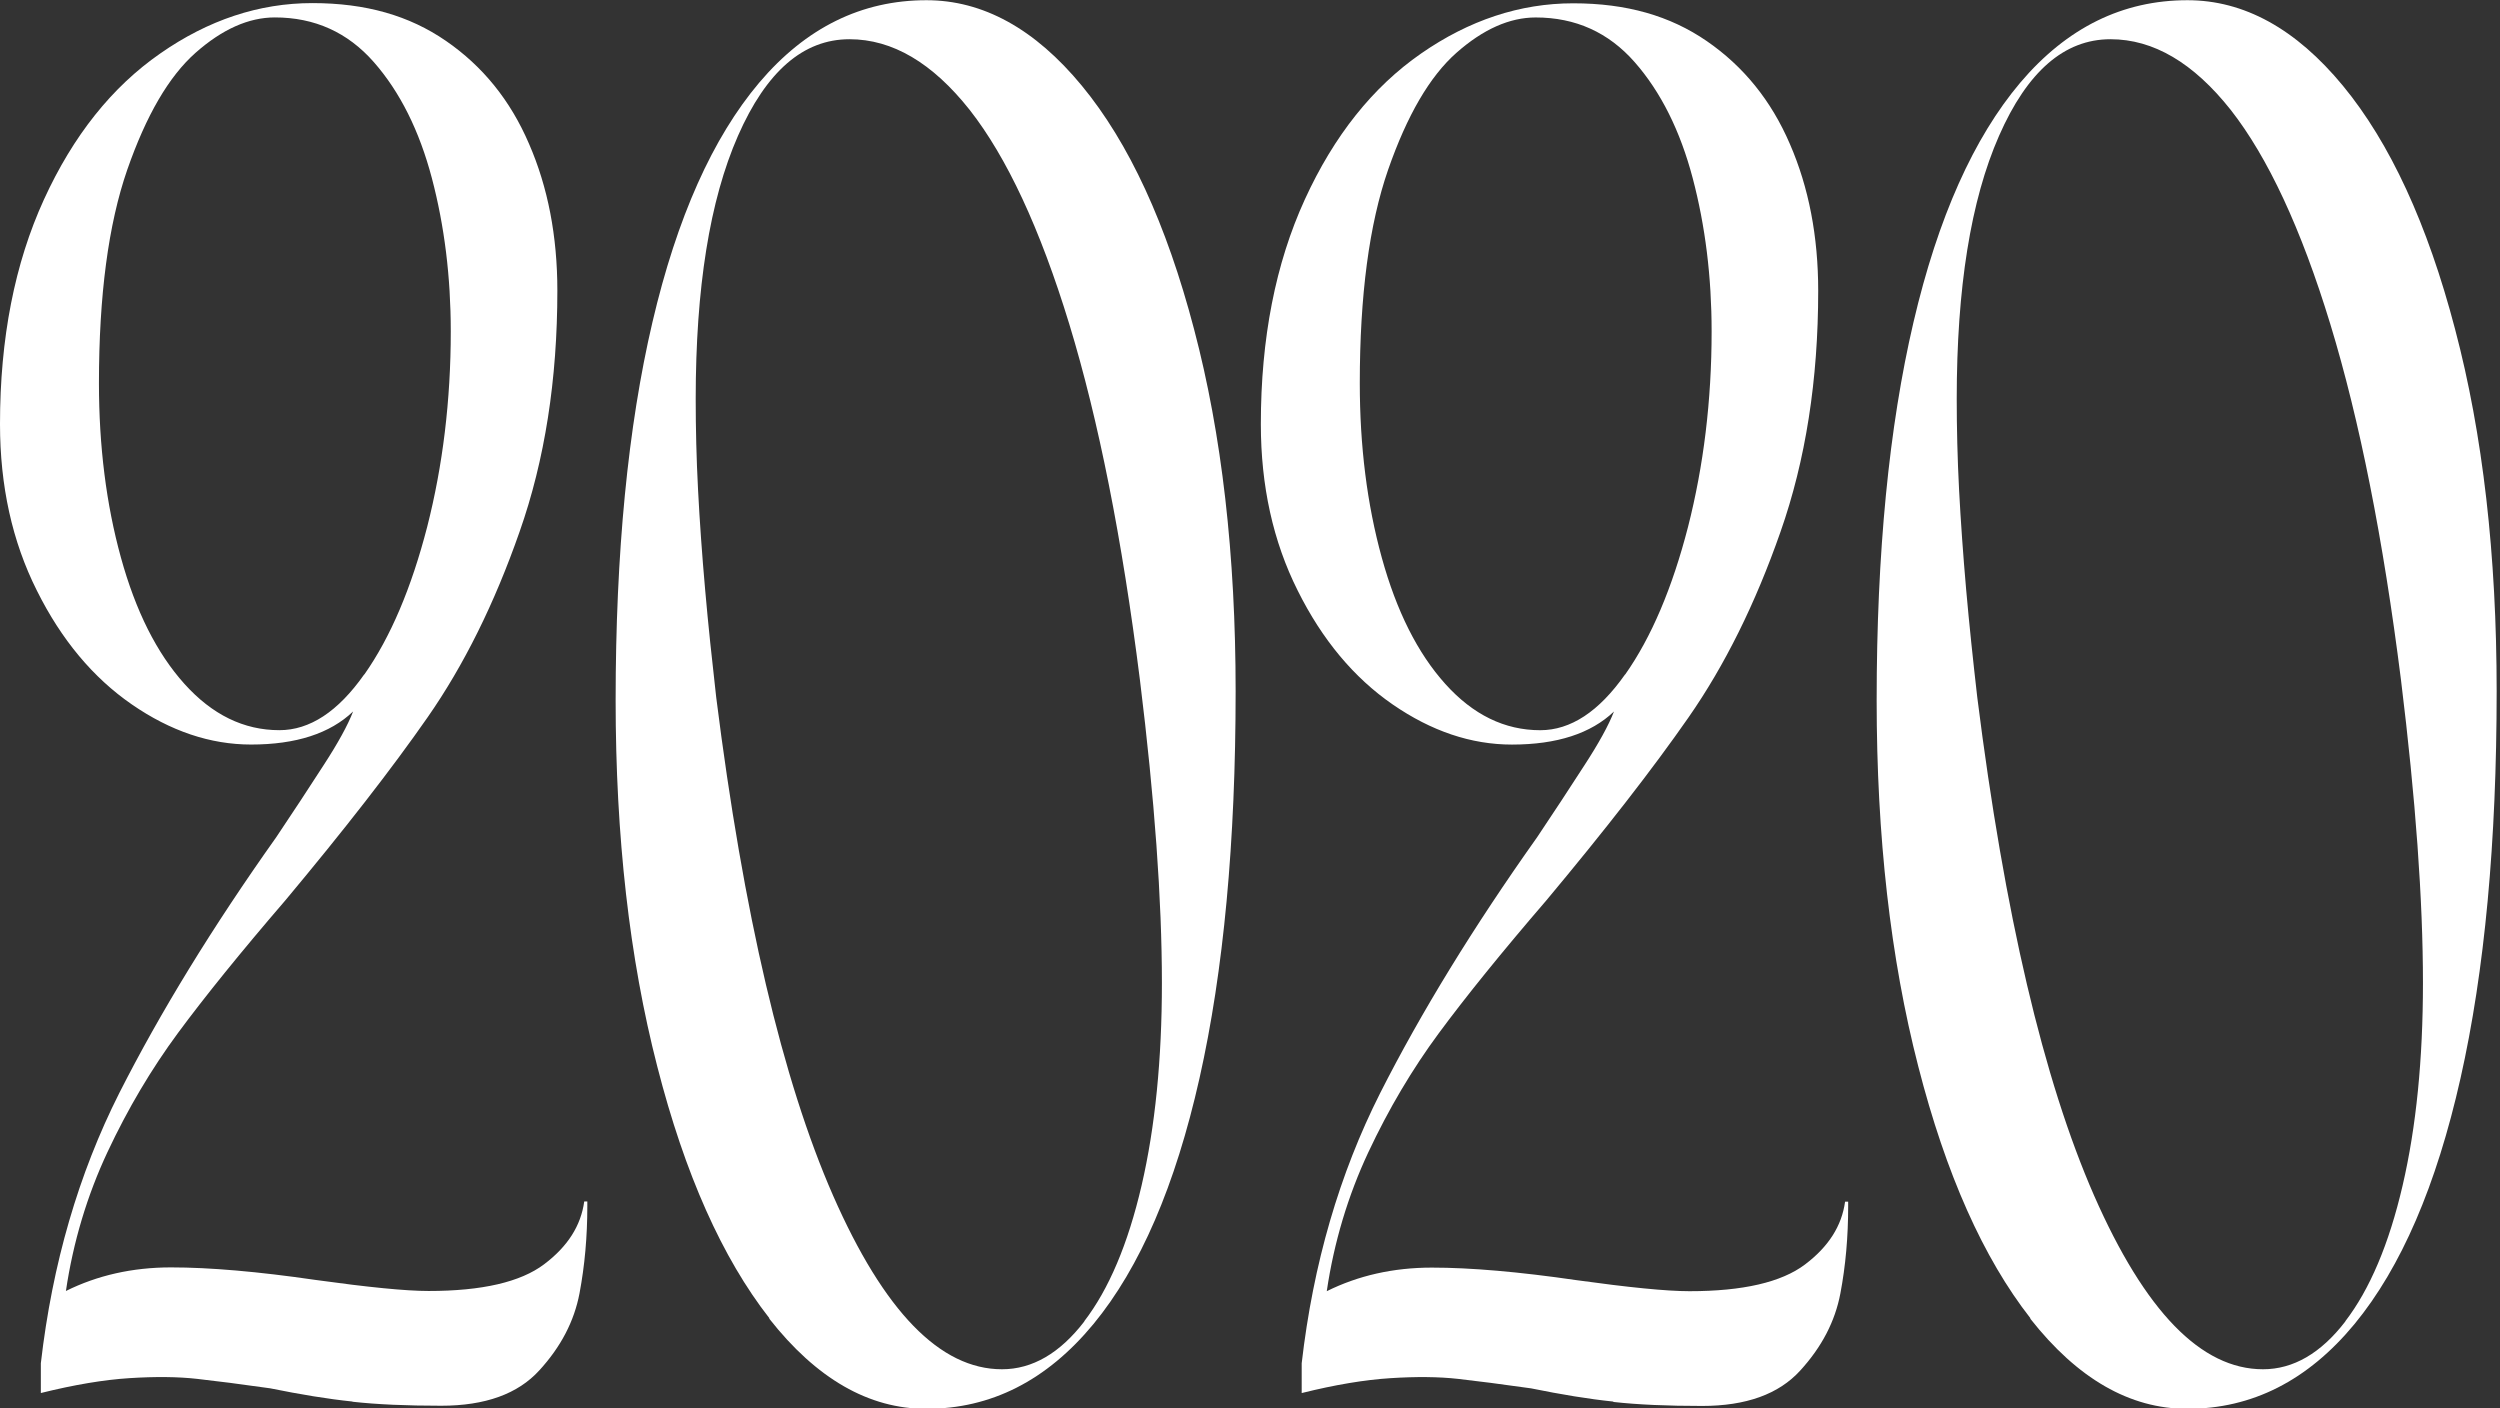 <svg width="71" height="40" viewBox="0 0 71 40" fill="none" xmlns="http://www.w3.org/2000/svg">
<rect x="0" y="0" width="71" height="40" fill="#333333" stroke="none"/>
<g clip-path="url(#clip0_2973_5968)">
<path d="M10.013 39.804C9.312 39.732 8.533 39.603 7.672 39.428C6.837 39.309 6.146 39.221 5.599 39.16C5.048 39.098 4.408 39.093 3.681 39.139C2.954 39.185 2.114 39.325 1.16 39.562V38.716C1.485 35.891 2.233 33.333 3.387 31.044C4.548 28.755 6.032 26.331 7.847 23.774C8.322 23.063 8.77 22.387 9.183 21.743C9.6 21.103 9.879 20.593 10.028 20.206C9.374 20.83 8.409 21.145 7.131 21.145C5.971 21.145 4.841 20.763 3.743 20.005C2.645 19.247 1.743 18.17 1.047 16.772C0.345 15.375 0 13.797 0 12.044C0 9.606 0.418 7.481 1.248 5.666C2.078 3.852 3.181 2.47 4.548 1.521C5.914 0.567 7.358 0.088 8.873 0.088C10.389 0.088 11.622 0.443 12.663 1.16C13.705 1.877 14.493 2.846 15.024 4.084C15.561 5.316 15.829 6.708 15.829 8.255C15.829 10.781 15.473 13.065 14.756 15.102C14.045 17.138 13.174 18.892 12.148 20.366C11.121 21.841 9.776 23.568 8.11 25.563C6.832 27.048 5.816 28.306 5.058 29.332C4.3 30.358 3.63 31.488 3.052 32.72C2.475 33.952 2.078 35.272 1.872 36.664C2.764 36.221 3.759 35.994 4.857 35.994C5.955 35.994 7.327 36.112 8.961 36.35C10.446 36.556 11.518 36.664 12.173 36.664C13.689 36.664 14.782 36.411 15.452 35.906C16.123 35.401 16.499 34.808 16.592 34.122H16.68V34.256C16.68 35.117 16.607 35.942 16.458 36.731C16.308 37.52 15.932 38.247 15.318 38.917C14.71 39.587 13.782 39.923 12.529 39.923C11.549 39.923 10.709 39.887 10.008 39.809L10.013 39.804ZM10.348 19.154C11.091 18.097 11.683 16.7 12.132 14.963C12.575 13.225 12.802 11.374 12.802 9.41C12.802 7.863 12.622 6.414 12.266 5.063C11.91 3.712 11.359 2.609 10.616 1.763C9.874 0.918 8.935 0.495 7.806 0.495C7.064 0.495 6.311 0.83 5.553 1.5C4.795 2.171 4.151 3.279 3.614 4.821C3.078 6.368 2.81 8.389 2.81 10.884C2.81 12.668 3.016 14.318 3.434 15.834C3.852 17.35 4.45 18.546 5.238 19.422C6.027 20.299 6.924 20.737 7.935 20.737C8.796 20.737 9.6 20.211 10.343 19.154H10.348Z" fill="white"/>
<path d="M21.851 37.438C20.516 35.732 19.448 33.344 18.665 30.282C17.876 27.219 17.484 23.754 17.484 19.892C17.484 15.701 17.834 12.117 18.53 9.147C19.227 6.172 20.242 3.909 21.562 2.347C22.887 0.784 24.47 0.006 26.311 0.006C27.914 0.006 29.389 0.815 30.724 2.434C32.06 4.053 33.127 6.358 33.911 9.348C34.7 12.334 35.092 15.762 35.092 19.63C35.092 23.909 34.751 27.575 34.066 30.622C33.38 33.669 32.38 35.995 31.054 37.603C29.729 39.207 28.146 40.011 26.306 40.011C24.671 40.011 23.186 39.155 21.846 37.449L21.851 37.438ZM30.791 37.526C31.488 36.618 32.034 35.335 32.421 33.669C32.807 32.004 32.998 30.086 32.998 27.915C32.998 25.569 32.792 22.697 32.374 19.31C31.869 15.299 31.199 11.932 30.369 9.209C29.538 6.487 28.59 4.461 27.538 3.12C26.481 1.785 25.347 1.114 24.125 1.114C22.815 1.114 21.763 2.027 20.959 3.857C20.155 5.688 19.758 8.178 19.758 11.328C19.758 12.159 19.778 13.025 19.825 13.917C19.871 14.809 19.938 15.752 20.026 16.747C20.113 17.742 20.222 18.763 20.34 19.8C21.114 25.956 22.222 30.674 23.661 33.958C25.104 37.242 26.698 38.887 28.456 38.887C29.317 38.887 30.101 38.433 30.797 37.526H30.791Z" fill="white"/>
<path d="M45.821 39.805C45.12 39.733 44.341 39.604 43.48 39.429C42.645 39.31 41.954 39.222 41.407 39.16C40.856 39.099 40.217 39.093 39.489 39.14C38.763 39.186 37.922 39.325 36.968 39.563V38.717C37.293 35.892 38.041 33.334 39.196 31.045C40.356 28.756 41.841 26.332 43.656 23.775C44.13 23.064 44.578 22.388 44.991 21.744C45.408 21.104 45.687 20.594 45.837 20.207C45.182 20.831 44.218 21.146 42.939 21.146C41.779 21.146 40.65 20.764 39.551 20.006C38.453 19.248 37.551 18.171 36.855 16.773C36.154 15.376 35.808 13.798 35.808 12.045C35.808 9.607 36.226 7.482 37.056 5.667C37.886 3.852 38.989 2.471 40.356 1.522C41.722 0.573 43.166 0.094 44.681 0.094C46.197 0.094 47.43 0.45 48.471 1.166C49.513 1.883 50.301 2.852 50.833 4.09C51.369 5.322 51.637 6.714 51.637 8.261C51.637 10.787 51.281 13.071 50.565 15.108C49.853 17.145 48.982 18.898 47.956 20.372C46.929 21.847 45.584 23.574 43.918 25.569C42.64 27.054 41.624 28.312 40.866 29.338C40.108 30.364 39.438 31.494 38.86 32.726C38.283 33.958 37.886 35.278 37.68 36.67C38.572 36.227 39.567 36 40.665 36C41.763 36 43.135 36.118 44.769 36.356C46.254 36.562 47.327 36.67 47.981 36.67C49.497 36.67 50.59 36.417 51.261 35.912C51.931 35.407 52.307 34.814 52.4 34.128H52.488V34.262C52.488 35.123 52.416 35.948 52.266 36.737C52.116 37.526 51.74 38.253 51.127 38.923C50.518 39.594 49.59 39.929 48.337 39.929C47.358 39.929 46.517 39.893 45.816 39.815L45.821 39.805ZM46.156 19.155C46.899 18.098 47.492 16.701 47.94 14.964C48.383 13.226 48.61 11.375 48.61 9.411C48.61 7.864 48.43 6.415 48.074 5.064C47.718 3.713 47.167 2.61 46.424 1.764C45.682 0.919 44.743 0.496 43.614 0.496C42.872 0.496 42.119 0.831 41.361 1.501C40.603 2.172 39.959 3.28 39.422 4.822C38.886 6.369 38.618 8.39 38.618 10.885C38.618 12.669 38.824 14.319 39.242 15.835C39.66 17.351 40.258 18.547 41.047 19.424C41.835 20.3 42.733 20.738 43.743 20.738C44.604 20.738 45.408 20.212 46.151 19.155H46.156Z" fill="white"/>
<path d="M57.664 37.438C56.329 35.732 55.262 33.344 54.478 30.282C53.689 27.219 53.297 23.754 53.297 19.892C53.297 15.701 53.648 12.117 54.344 9.147C55.04 6.172 56.056 3.909 57.376 2.347C58.701 0.784 60.284 0.006 62.124 0.006C63.728 0.006 65.203 0.815 66.538 2.434C67.873 4.053 68.941 6.358 69.724 9.348C70.513 12.334 70.905 15.762 70.905 19.63C70.905 23.909 70.565 27.575 69.879 30.622C69.193 33.669 68.193 35.995 66.868 37.603C65.543 39.207 63.96 40.011 62.119 40.011C60.485 40.011 59 39.155 57.659 37.449L57.664 37.438ZM66.605 37.526C67.301 36.618 67.847 35.335 68.234 33.669C68.621 32.004 68.812 30.086 68.812 27.915C68.812 25.569 68.605 22.697 68.188 19.31C67.683 15.299 67.012 11.932 66.182 9.209C65.352 6.487 64.403 4.461 63.352 3.12C62.294 1.785 61.16 1.114 59.938 1.114C58.629 1.114 57.577 2.027 56.773 3.857C55.968 5.688 55.571 8.178 55.571 11.328C55.571 12.159 55.592 13.025 55.638 13.917C55.685 14.809 55.752 15.752 55.839 16.747C55.927 17.742 56.035 18.763 56.154 19.8C56.927 25.956 58.036 30.674 59.474 33.958C60.918 37.242 62.511 38.887 64.269 38.887C65.13 38.887 65.914 38.433 66.61 37.526H66.605Z" fill="white"/>
</g>
<defs>
<clipPath id="clip0_2973_5968">
<rect width="70.905" height="40" fill="white"/>
</clipPath>
</defs>
</svg>

